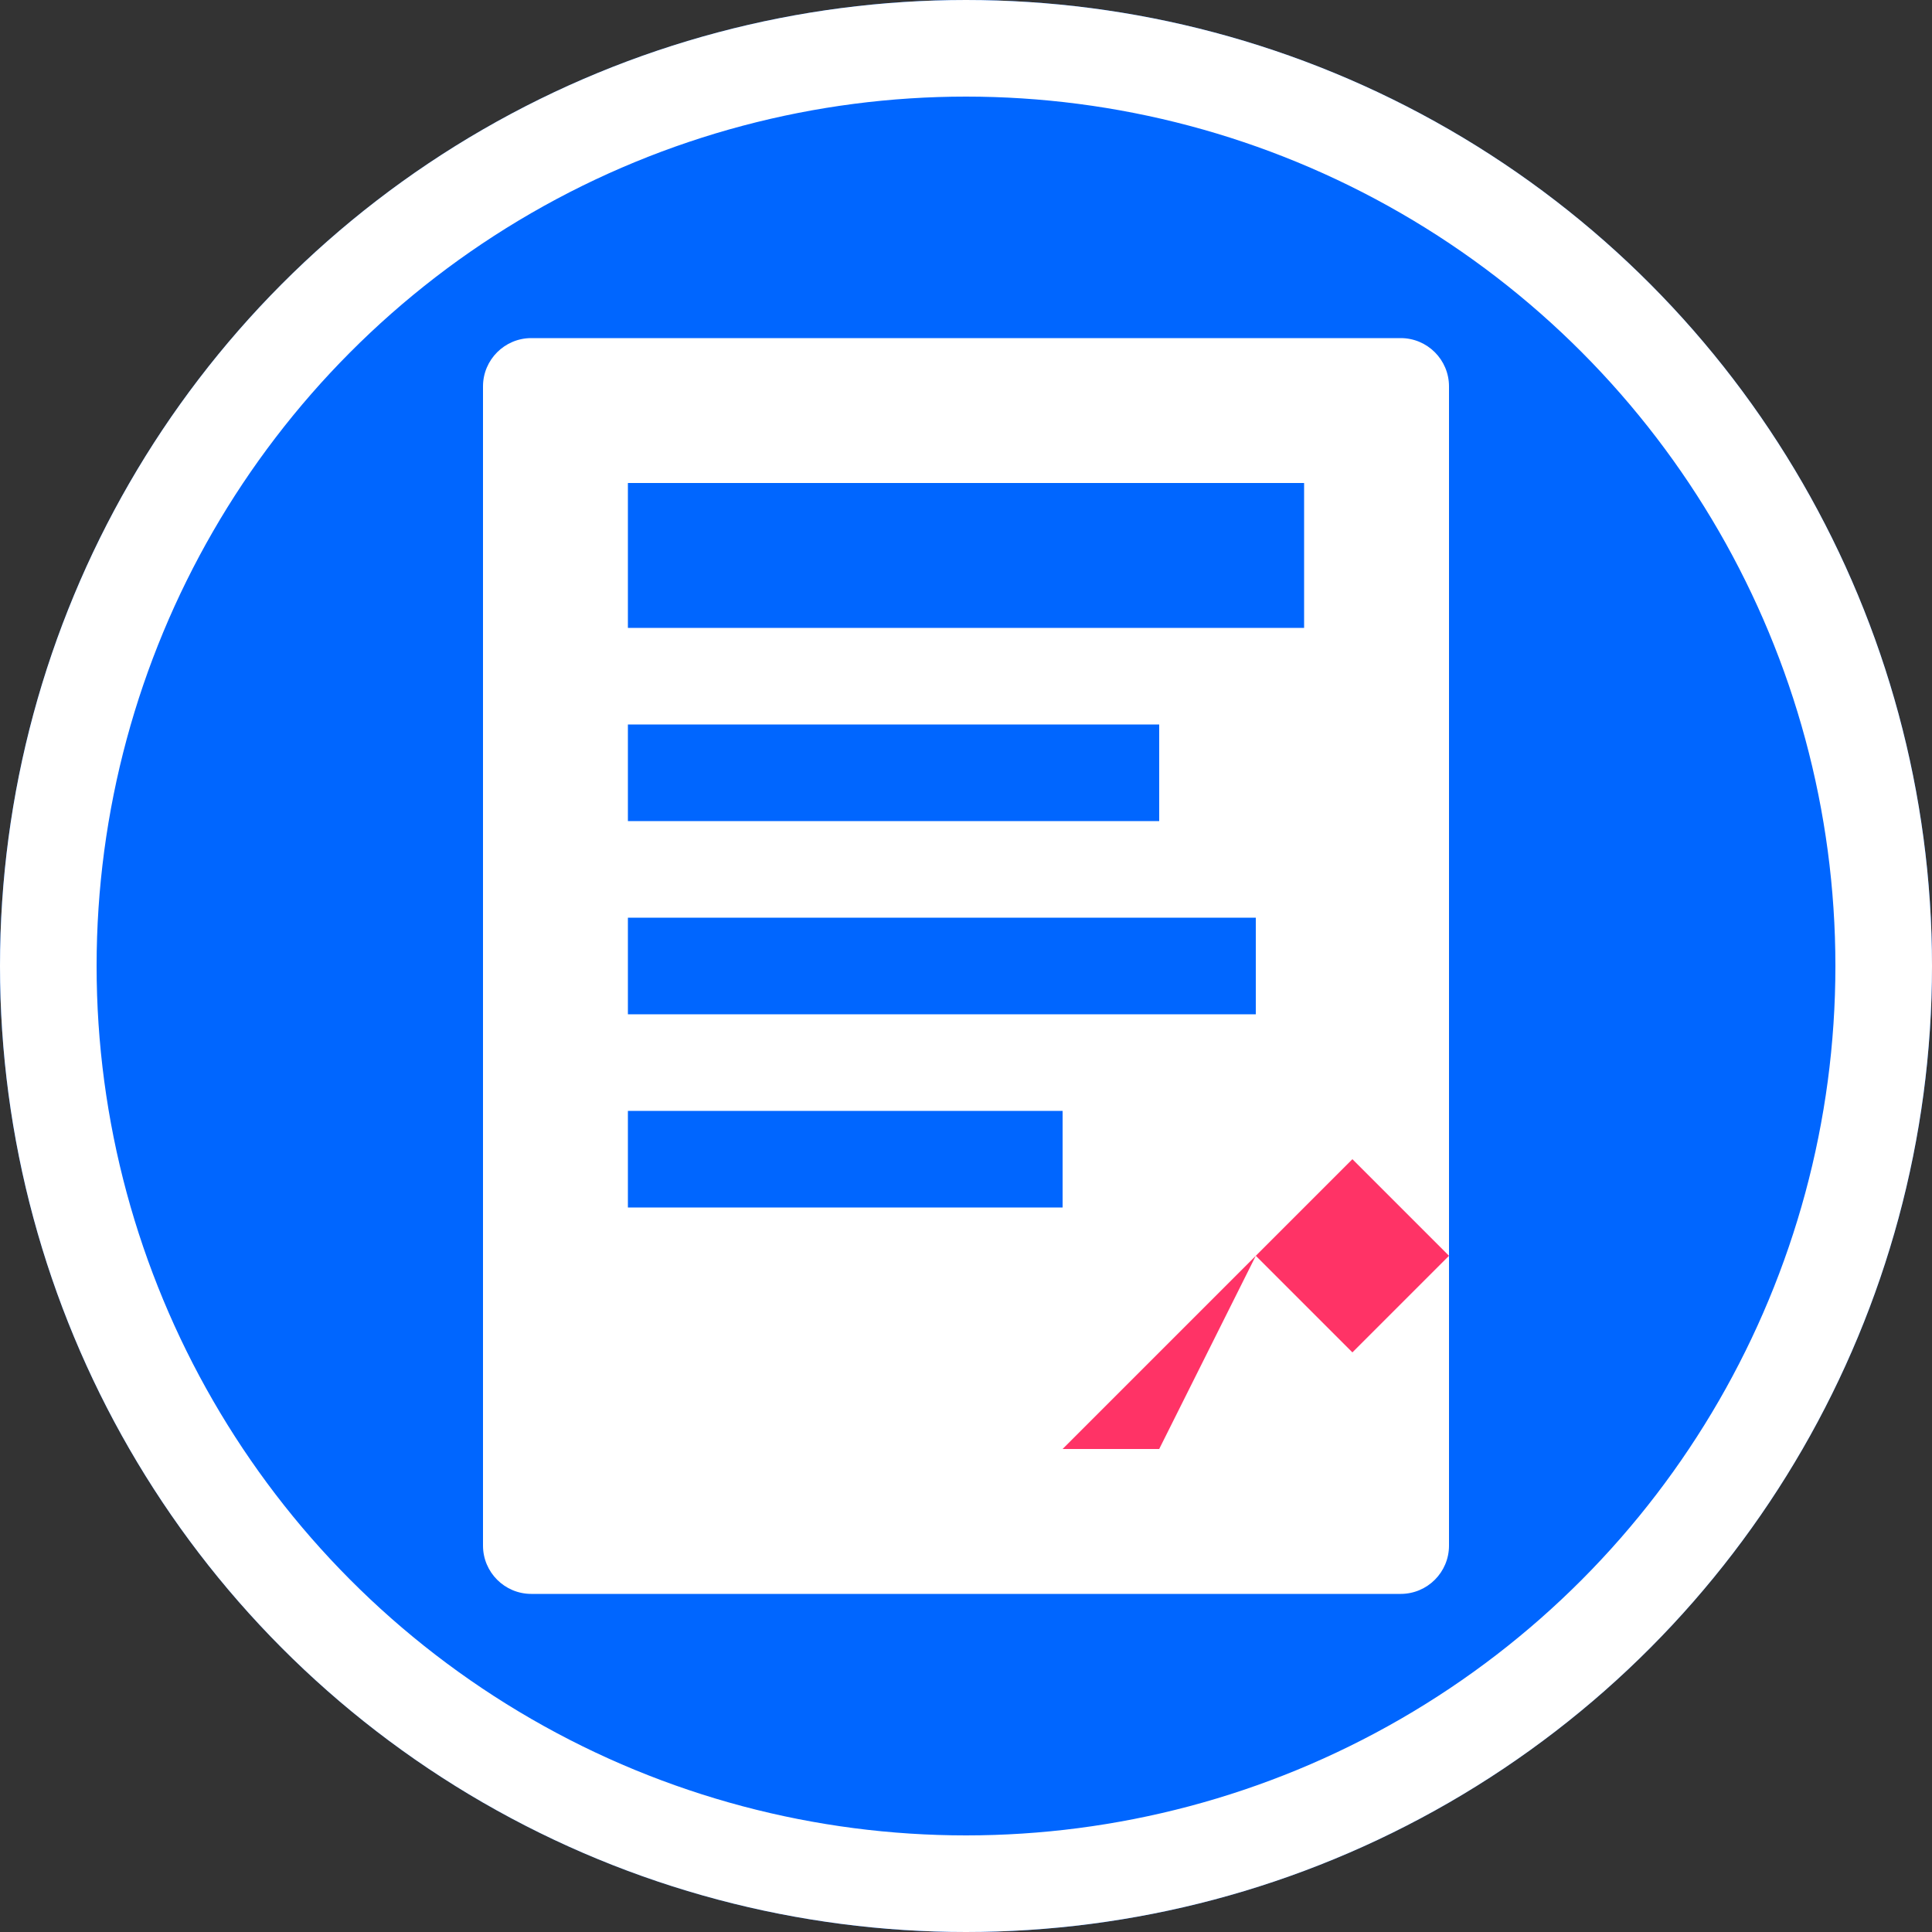 <svg width="40" height="40" viewBox="0 0 40 40" fill="none" xmlns="http://www.w3.org/2000/svg">
  <rect x="0" y="0" width="40" height="40" fill="#333333" stroke="none"/>
  <!-- Background Circle -->
  <circle cx="20" cy="20" r="20" fill="#0066FF"/>
  
  <!-- Book Icon -->
  <path d="M10 8C10 7.448 10.448 7 11 7H29C29.552 7 30 7.448 30 8V32C30 32.552 29.552 33 29 33H11C10.448 33 10 32.552 10 32V8Z" fill="white"/>
  
  <!-- Book Pages -->
  <path d="M13 10H27V13H13V10Z" fill="#0066FF"/>
  <path d="M13 15H24V17H13V15Z" fill="#0066FF"/>
  <path d="M13 19H26V21H13V19Z" fill="#0066FF"/>
  <path d="M13 23H22V25H13V23Z" fill="#0066FF"/>
  
  <!-- Pen/Pencil Icon -->
  <path d="M26 26L28 24L30 26L28 28L26 26Z" fill="#FF3366"/>
  <path d="M24 28L26 26L24 30L22 30L24 28Z" fill="#FF3366"/>
  
  <!-- Border -->
  <circle cx="20" cy="20" r="19" stroke="white" stroke-width="2" fill="none"/>
</svg>
